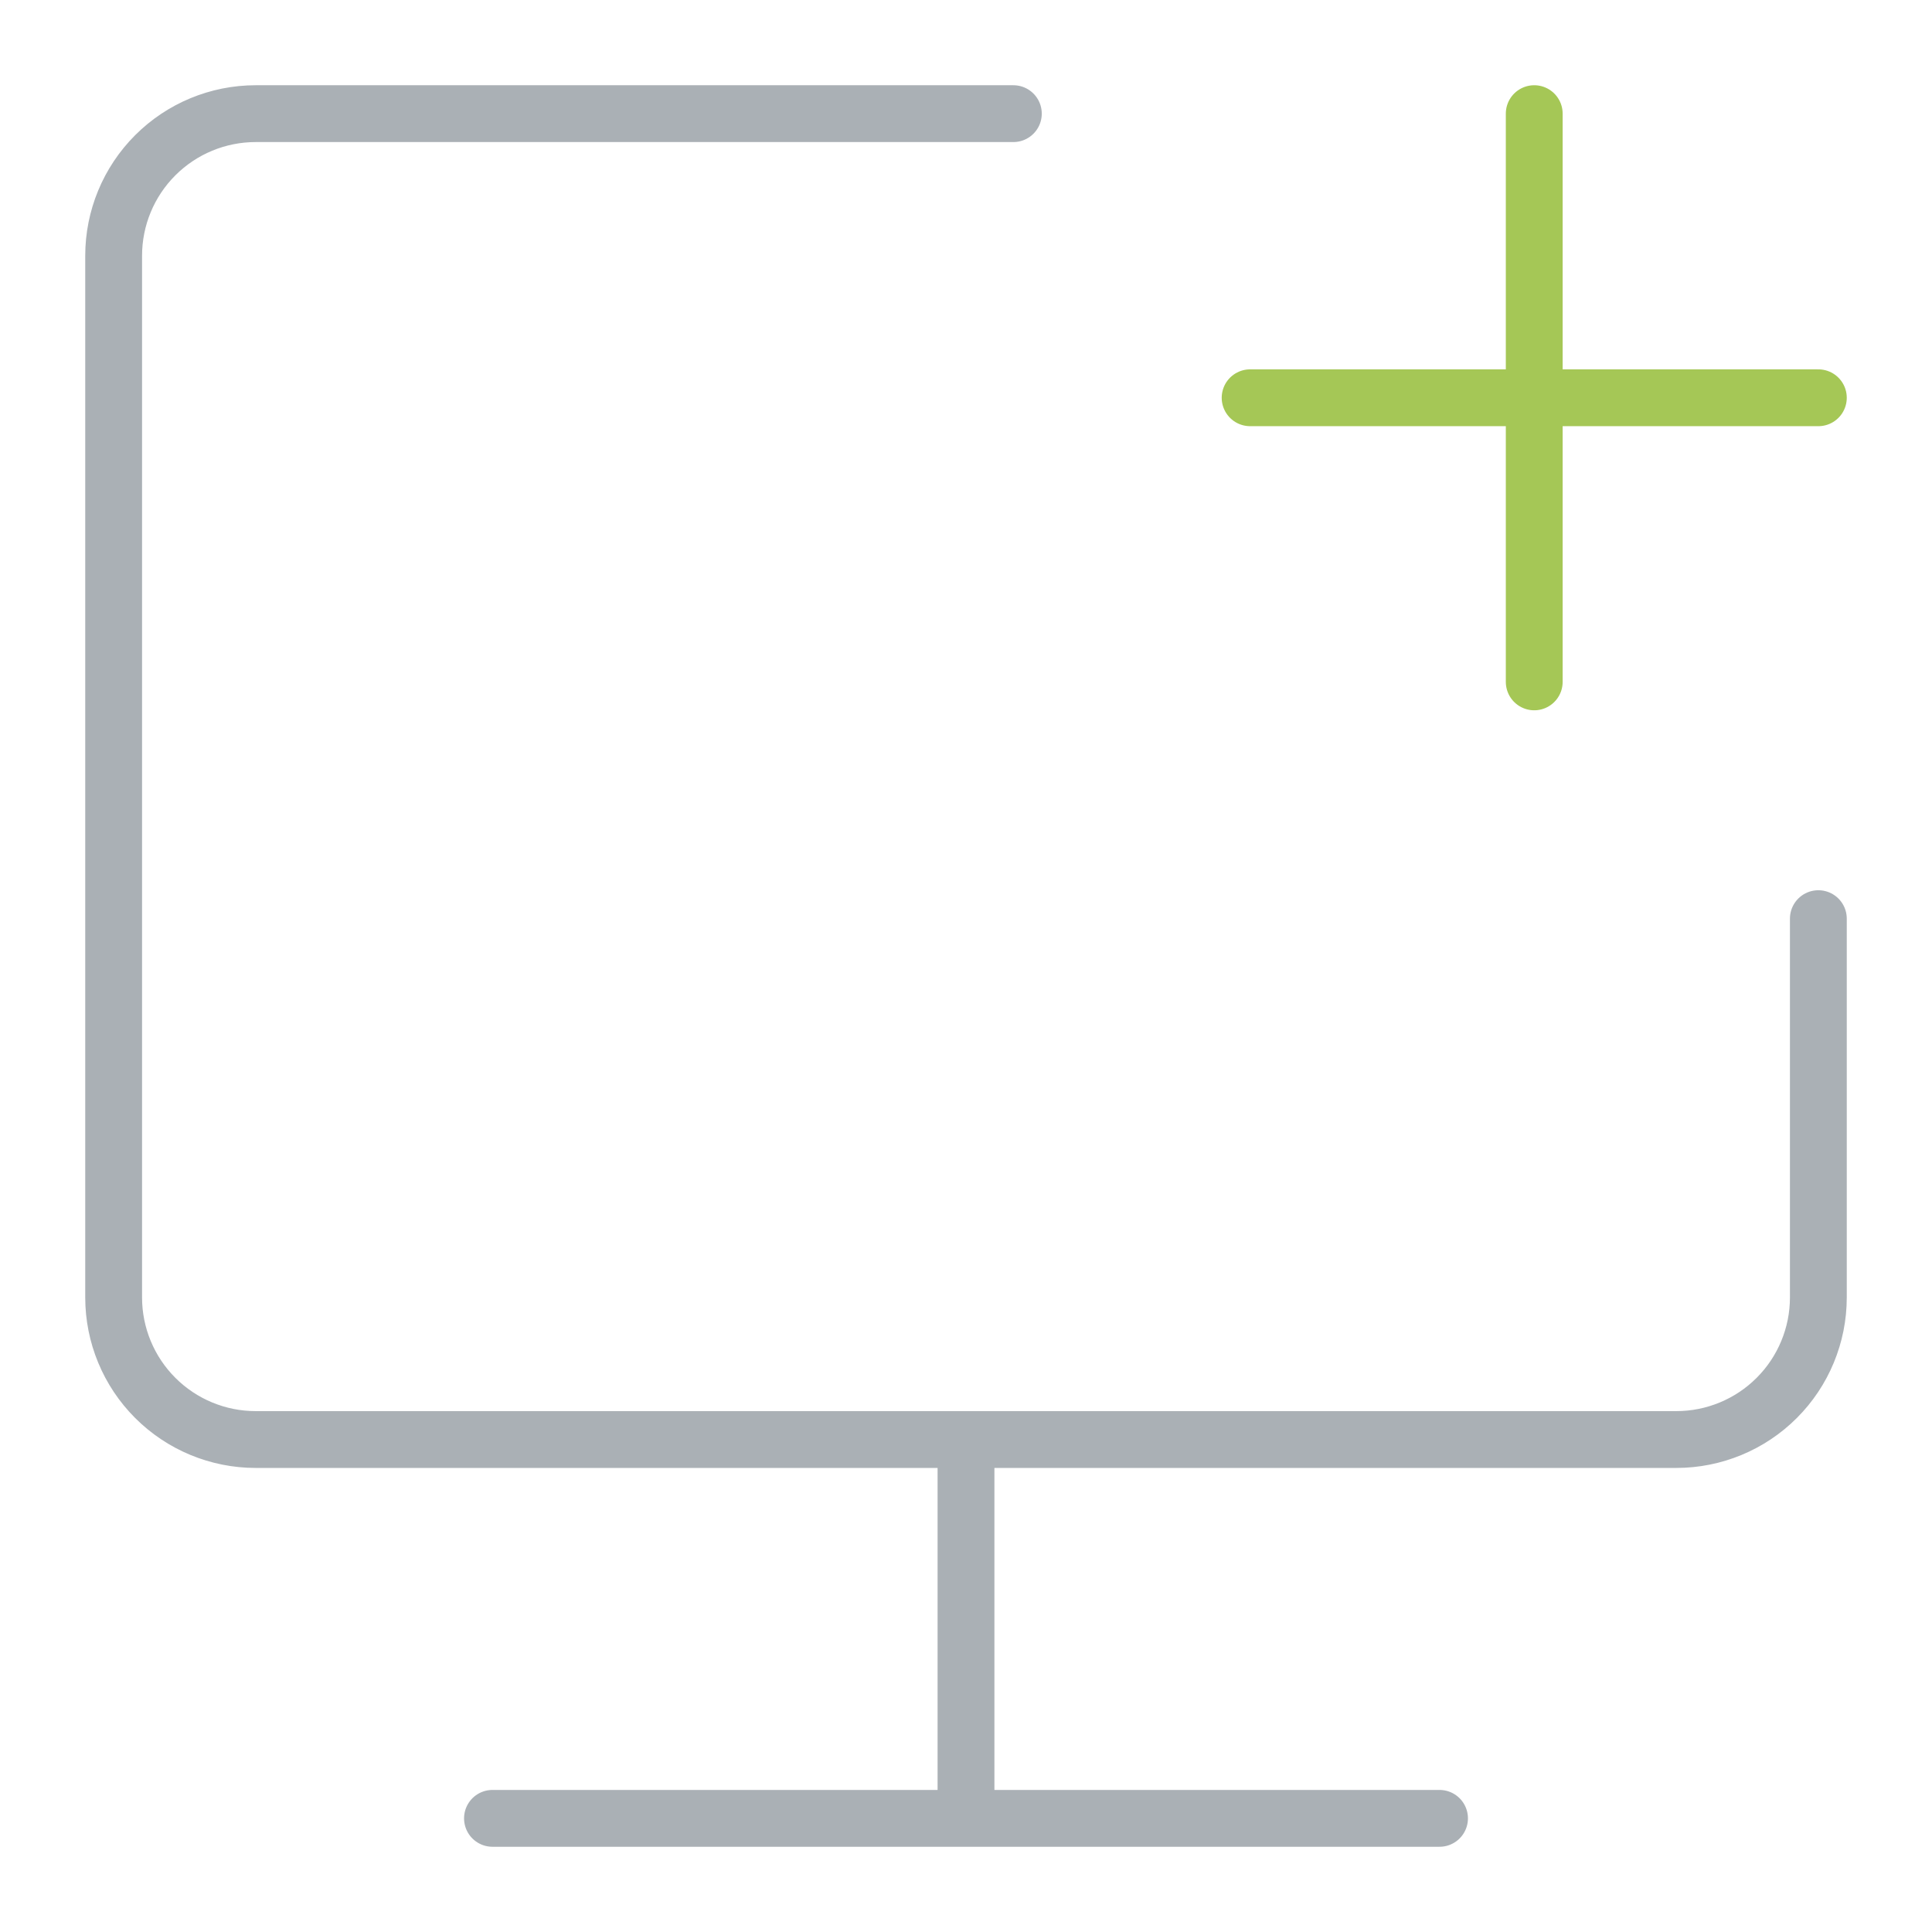 <svg width="102" height="102" viewBox="0 0 102 102" fill="none" xmlns="http://www.w3.org/2000/svg">
<path d="M53.5 6H13.5C11.511 6 9.603 6.79 8.197 8.197C6.79 9.603 6 11.511 6 13.5V68.5C6 70.489 6.79 72.397 8.197 73.803C9.603 75.21 11.511 76 13.5 76H51M96 48.5V68.5C96 70.489 95.21 72.397 93.803 73.803C92.397 75.21 90.489 76 88.5 76H51M51 76V96M26 96H76" stroke="#AAB0B5" stroke-width="3" stroke-linecap="round" stroke-linejoin="round"/>
<path d="M66 21H96M81 6V36" stroke="#A5C756" stroke-width="3" stroke-linecap="round" stroke-linejoin="round"/>
</svg>
